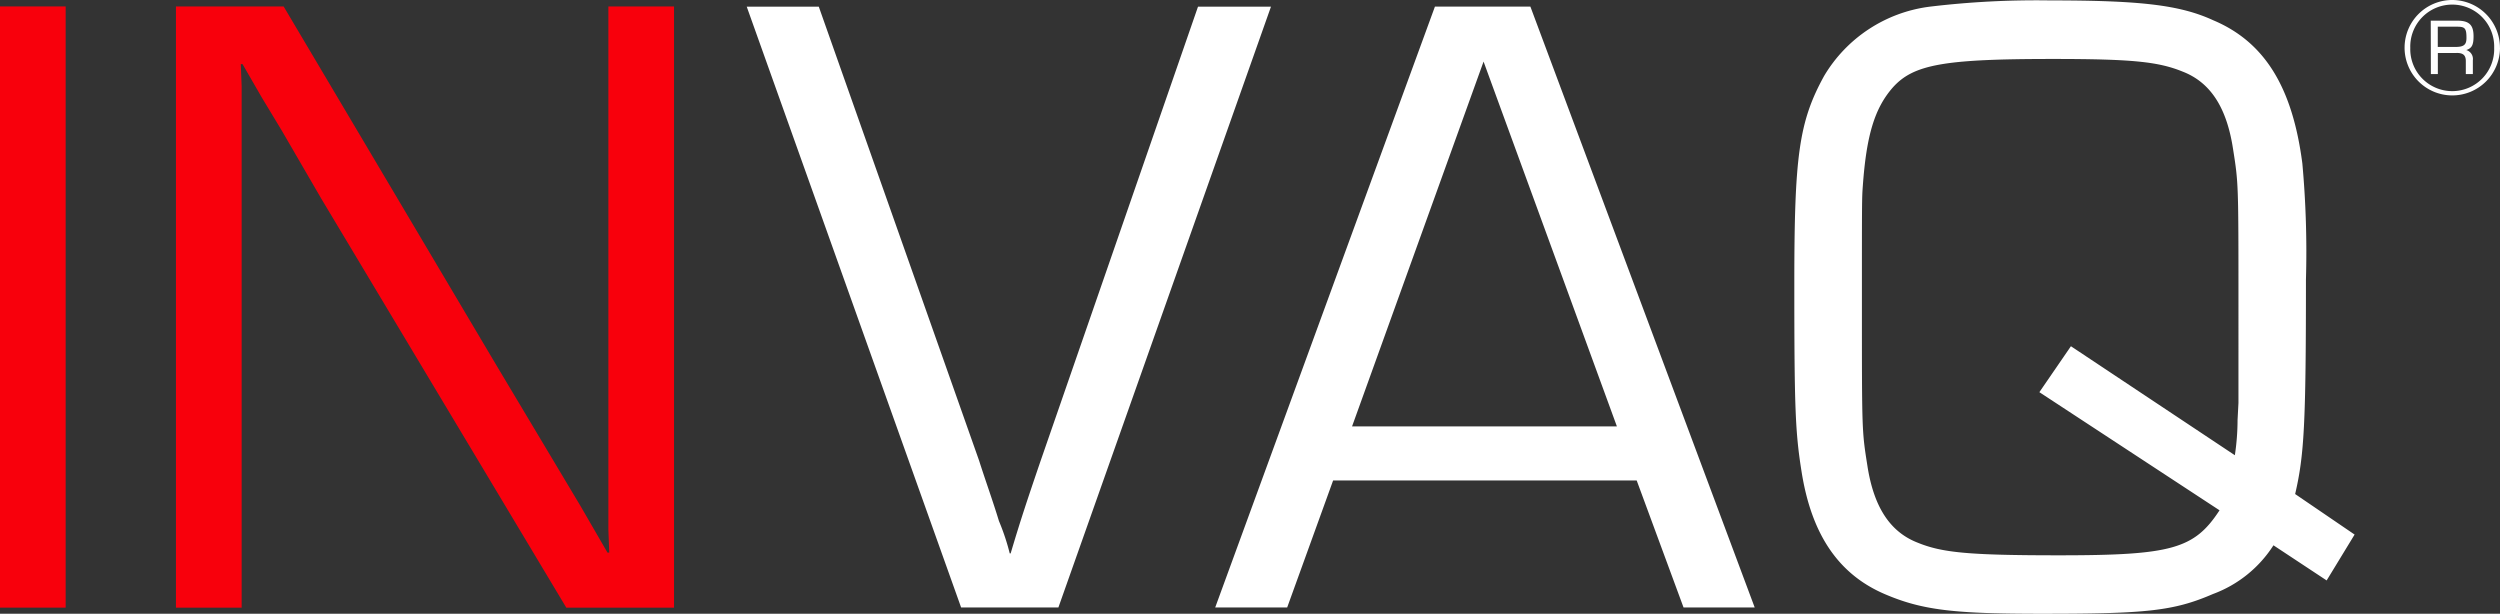 <?xml version="1.0"?>
<svg xmlns="http://www.w3.org/2000/svg" width="122.197" height="30" viewBox="0 0 122.197 30">
    <rect x="0" y="0" width="122.197" height="30" fill="#333333" stroke="none"/>
    <defs>
        <clipPath id="clip-path">
            <rect id="Rectangle_798" data-name="Rectangle 798" width="122.197" height="30" fill="none"/>
        </clipPath>
    </defs>
    <rect width="3.209" height="29.385" transform="translate(0 0.315)" fill="#f8000c"/>
    <path d="M64.366,30.853H59.1l-11.981-20L45.2,7.547l-.984-1.63-.941-1.63h-.086l.043,1.1V30.853H40.02V1.467h5.263L55.68,19l2.738,4.582,1.369,2.291,1.327,2.291H61.2l-.043-1.1V1.467h3.209Z" transform="translate(-31.42 -1.152)" fill="#f8000c"/>
    <g>
        <g clip-path="url(#clip-path)">
            <path d="M190.685,1.468,180.294,30.835h-4.755L165.06,1.468h3.522l7.837,22.191c.308.968.661,1.937.969,2.95a10.881,10.881,0,0,1,.528,1.585h.044c.484-1.629.793-2.553,1.453-4.491l7.705-22.234Z" transform="translate(-128.561 -1.143)" fill="#fff"/>
            <path d="M274.364,24.626l-2.246,6.208H268.6L279.339,1.467h4.667l10.963,29.367h-3.478l-2.29-6.208Zm7.353-20.473-6.428,17.832h12.945Z" transform="translate(-209.202 -1.143)" fill="#fff"/>
            <path d="M422.642,28.428l-2.6-1.717a5.955,5.955,0,0,1-2.95,2.378c-1.937.837-3.258.969-8.366.969-4.315,0-5.856-.176-7.7-.969-2.245-.969-3.567-2.906-4.051-5.988-.308-1.937-.353-3.126-.353-9.2,0-6.208.22-7.881,1.453-10.126a7.035,7.035,0,0,1,5.151-3.39,43.714,43.714,0,0,1,5.9-.308c4.4,0,6.34.22,7.969.969,2.51,1.057,3.874,3.258,4.359,7a47.839,47.839,0,0,1,.176,5.68c0,7.088-.088,8.585-.528,10.479l2.906,1.981Zm-12.5-11.448,8.013,5.328a11.693,11.693,0,0,0,.132-1.717l.044-.837V15.043c0-6.032,0-6.032-.264-7.7-.308-2.026-1.1-3.258-2.466-3.787-1.189-.484-2.466-.617-6.34-.617-5.328,0-6.825.264-7.838,1.409-.88,1.013-1.277,2.334-1.453,4.8-.044.616-.044.616-.044,5.9,0,6.076,0,6.076.264,7.749.308,2.025,1.1,3.258,2.466,3.787,1.189.484,2.466.616,6.912.616,5.5,0,6.6-.308,7.838-2.2L408.6,19.226Z" transform="translate(-308.918 -0.057)" fill="#fff"/>
            <path d="M536.179,2.343A2.332,2.332,0,1,1,533.877,0a2.337,2.337,0,0,1,2.3,2.343m-4.383,0a2.051,2.051,0,1,0,4.1-.007,2.051,2.051,0,1,0-4.1.007m1-1.333h1.292c.584,0,.8.206.8.763,0,.426-.082.584-.357.673a.454.454,0,0,1,.323.5v.673h-.344V3.009c.007-.309-.13-.433-.481-.419h-.886v1.03H532.8Zm1.189,1.285c.426,0,.557-.1.557-.44,0-.467-.069-.55-.454-.55h-.948v.989Z" transform="translate(-413.982)" fill="#fff"/>
        </g>
    </g>
</svg>
